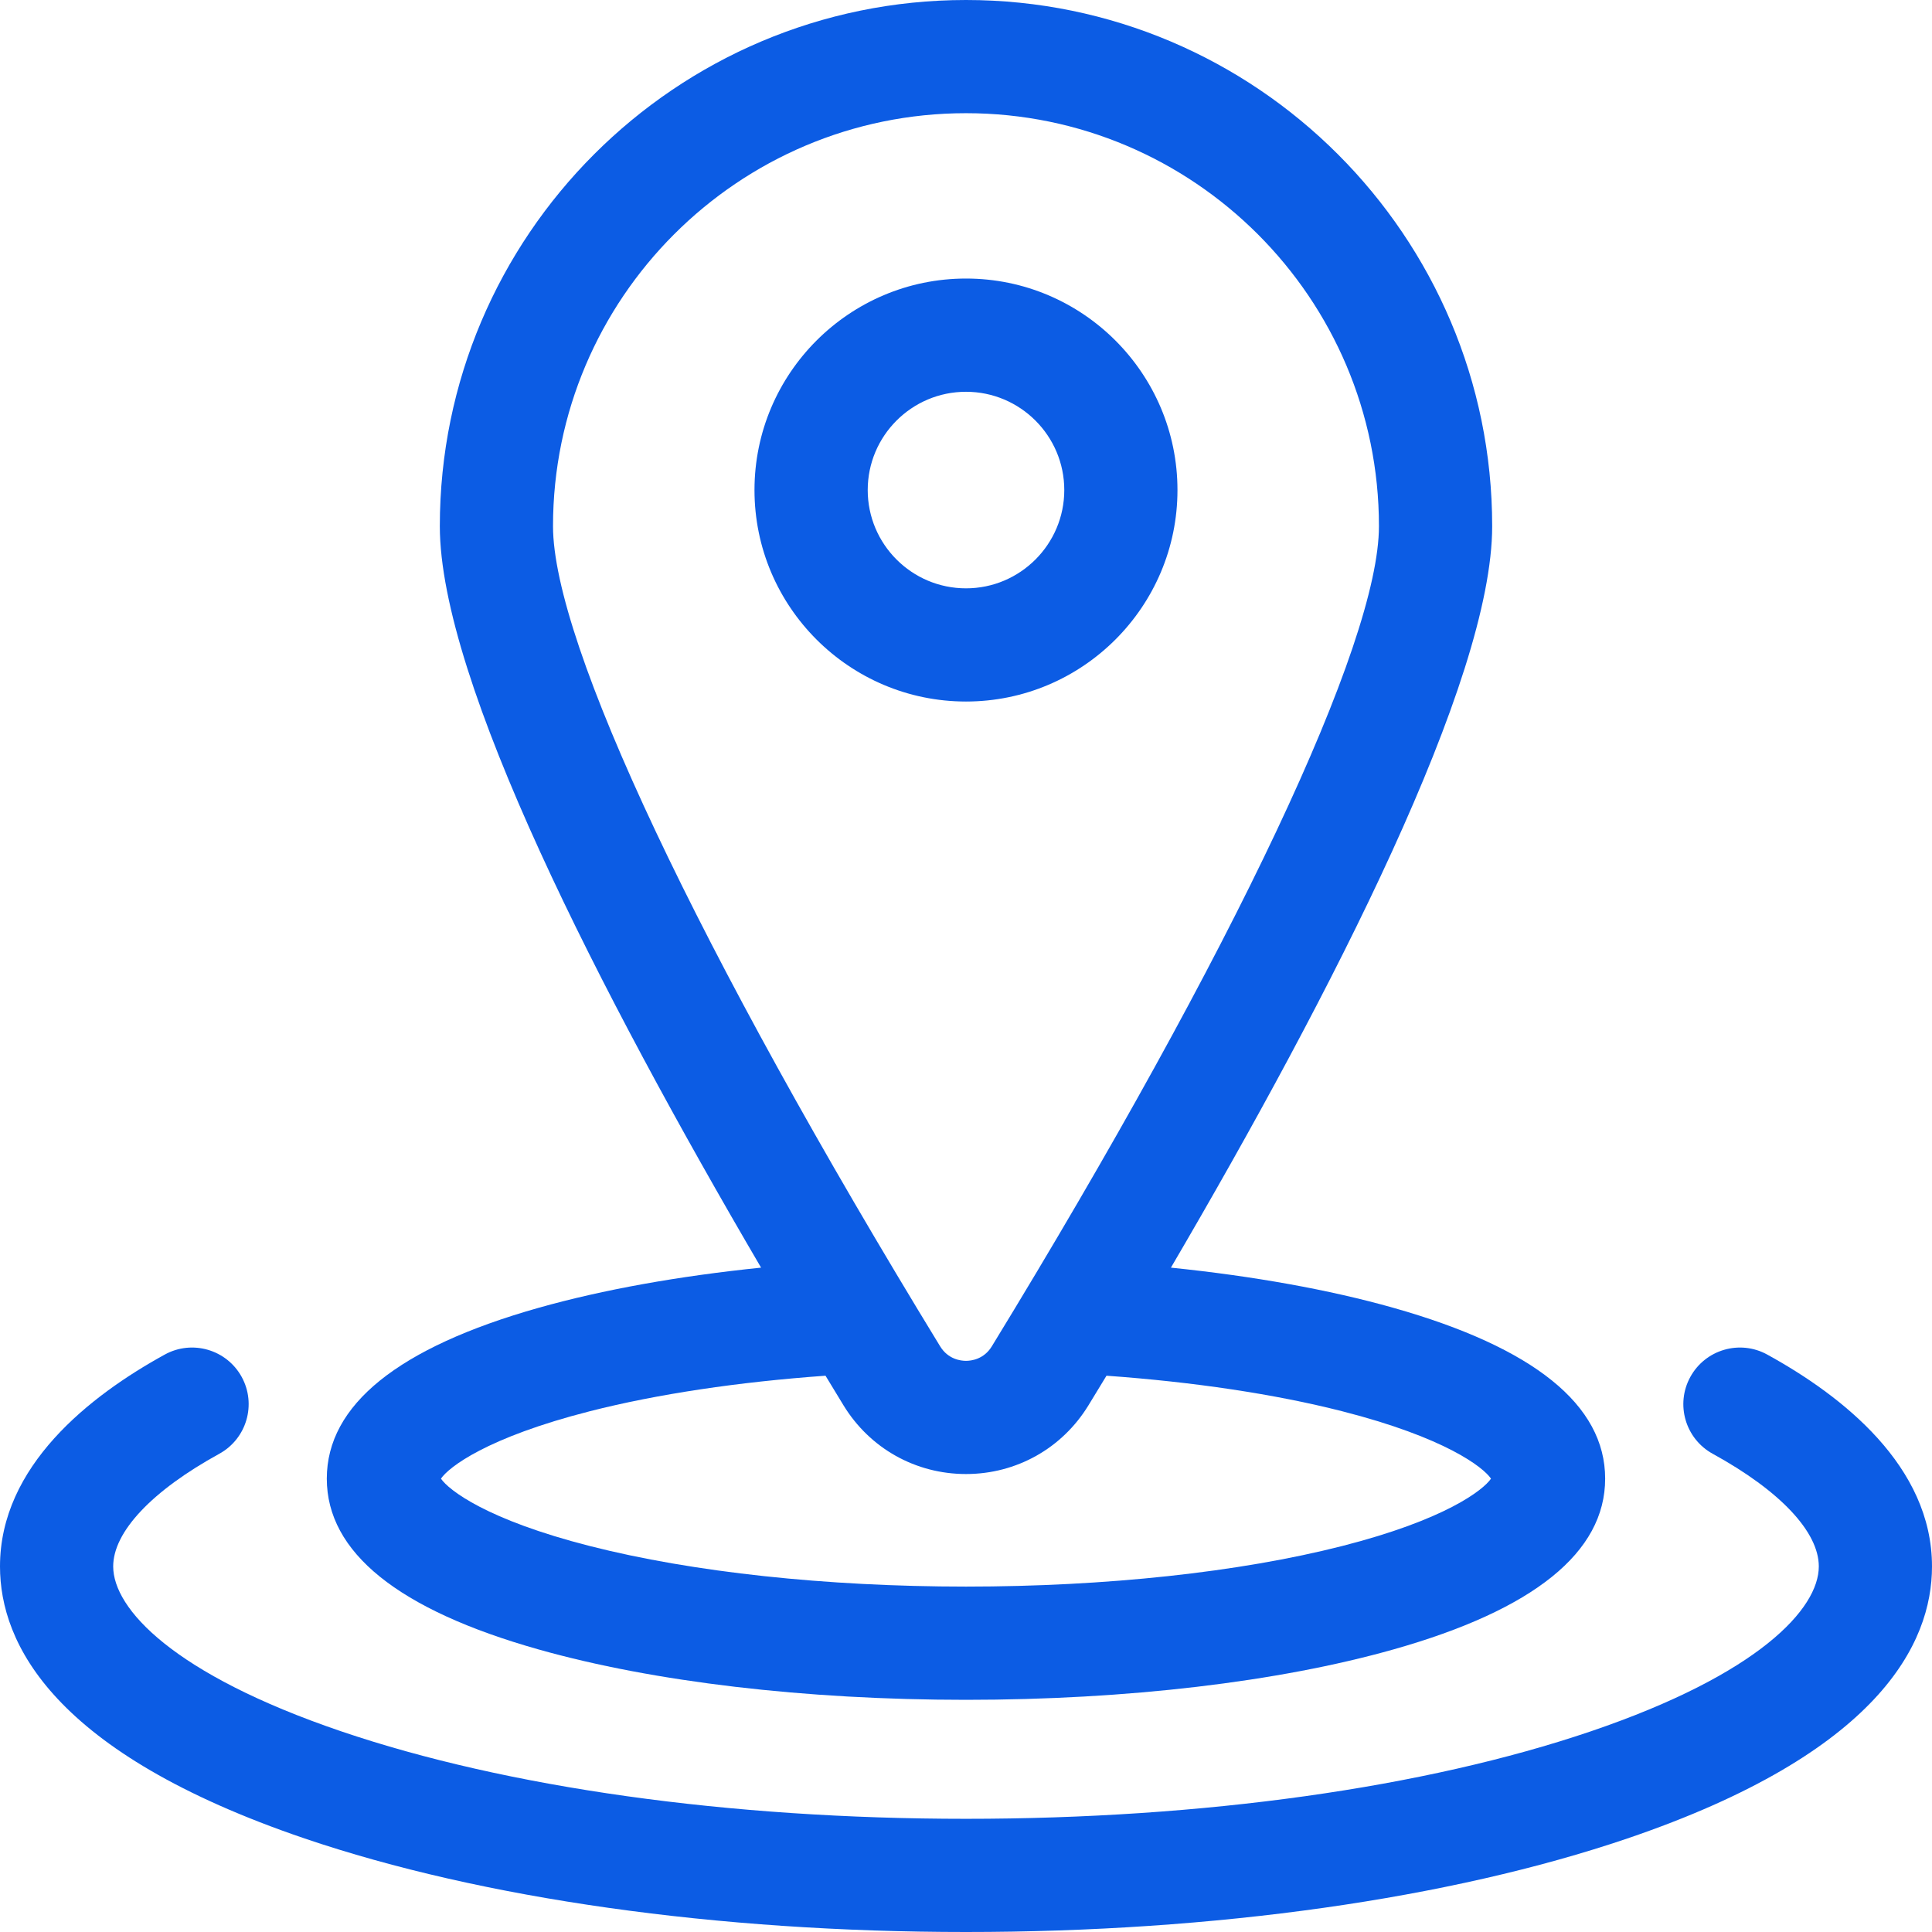 <svg width="46" height="46" viewBox="0 0 46 46" fill="none" xmlns="http://www.w3.org/2000/svg">
<g clip-path="url(#clip0_251_249)">
<path d="M12.825 39.273C15.561 40.046 19.174 40.472 23 40.472C26.825 40.472 30.439 40.046 33.174 39.273C36.521 38.328 38.218 36.959 38.218 35.206C38.218 33.452 36.521 32.084 33.174 31.138C31.645 30.706 29.84 30.383 27.879 30.182C31.721 23.625 35.528 16.2 35.528 12.528C35.528 5.62 29.908 0 23 0C16.092 0 10.472 5.62 10.472 12.528C10.472 16.2 14.279 23.624 18.121 30.182C16.159 30.383 14.355 30.706 12.825 31.138C9.478 32.084 7.781 33.452 7.781 35.206C7.781 36.959 9.478 38.328 12.825 39.273ZM23 2.695C28.422 2.695 32.832 7.106 32.832 12.528C32.832 15.312 29.387 22.613 23.615 32.055C23.425 32.367 23.121 32.401 23 32.401C22.878 32.401 22.575 32.367 22.384 32.055C16.613 22.613 13.167 15.313 13.167 12.528C13.167 7.106 17.578 2.695 23 2.695ZM14.047 33.6C15.654 33.191 17.579 32.904 19.655 32.755C19.799 32.992 19.942 33.228 20.084 33.461C20.71 34.485 21.8 35.096 23 35.096C24.199 35.096 25.289 34.485 25.915 33.461C26.057 33.228 26.201 32.992 26.345 32.755C28.42 32.904 30.345 33.191 31.952 33.6C34.415 34.228 35.315 34.934 35.5 35.206C35.315 35.477 34.415 36.184 31.952 36.811C29.507 37.434 26.328 37.776 23 37.776C19.672 37.776 16.492 37.434 14.047 36.811C11.584 36.184 10.684 35.477 10.499 35.206C10.684 34.934 11.584 34.228 14.047 33.6Z" fill="#0C5CE4"/>
<path d="M42.076 32.251C41.424 31.893 40.605 32.131 40.246 32.784C39.888 33.436 40.126 34.255 40.779 34.614C42.384 35.495 43.305 36.473 43.305 37.296C43.305 38.302 41.879 39.862 37.877 41.222C33.923 42.565 28.64 43.305 23 43.305C17.36 43.305 12.077 42.565 8.123 41.222C4.121 39.862 2.695 38.302 2.695 37.296C2.695 36.473 3.616 35.495 5.221 34.614C5.874 34.255 6.112 33.436 5.754 32.783C5.395 32.131 4.576 31.893 3.924 32.251C2.134 33.235 0 34.908 0 37.296C0 39.127 1.259 41.736 7.256 43.774C11.482 45.209 17.073 46 23 46C28.927 46 34.519 45.209 38.744 43.774C44.741 41.736 46 39.127 46 37.296C46 34.908 43.866 33.235 42.076 32.251Z" fill="#0C5CE4"/>
<path d="M28.035 11.668C28.035 8.891 25.776 6.632 23 6.632C20.223 6.632 17.964 8.891 17.964 11.668C17.964 14.444 20.223 16.703 23 16.703C25.776 16.703 28.035 14.444 28.035 11.668ZM20.66 11.668C20.66 10.377 21.709 9.328 23 9.328C24.29 9.328 25.34 10.377 25.34 11.668C25.34 12.958 24.29 14.008 23 14.008C21.709 14.008 20.66 12.958 20.66 11.668Z" fill="#0C5CE4"/>
</g>
<defs>
<clipPath id="clip0_251_249">
<rect width="46" height="46" fill="white"/>
</clipPath>
</defs>
</svg>
